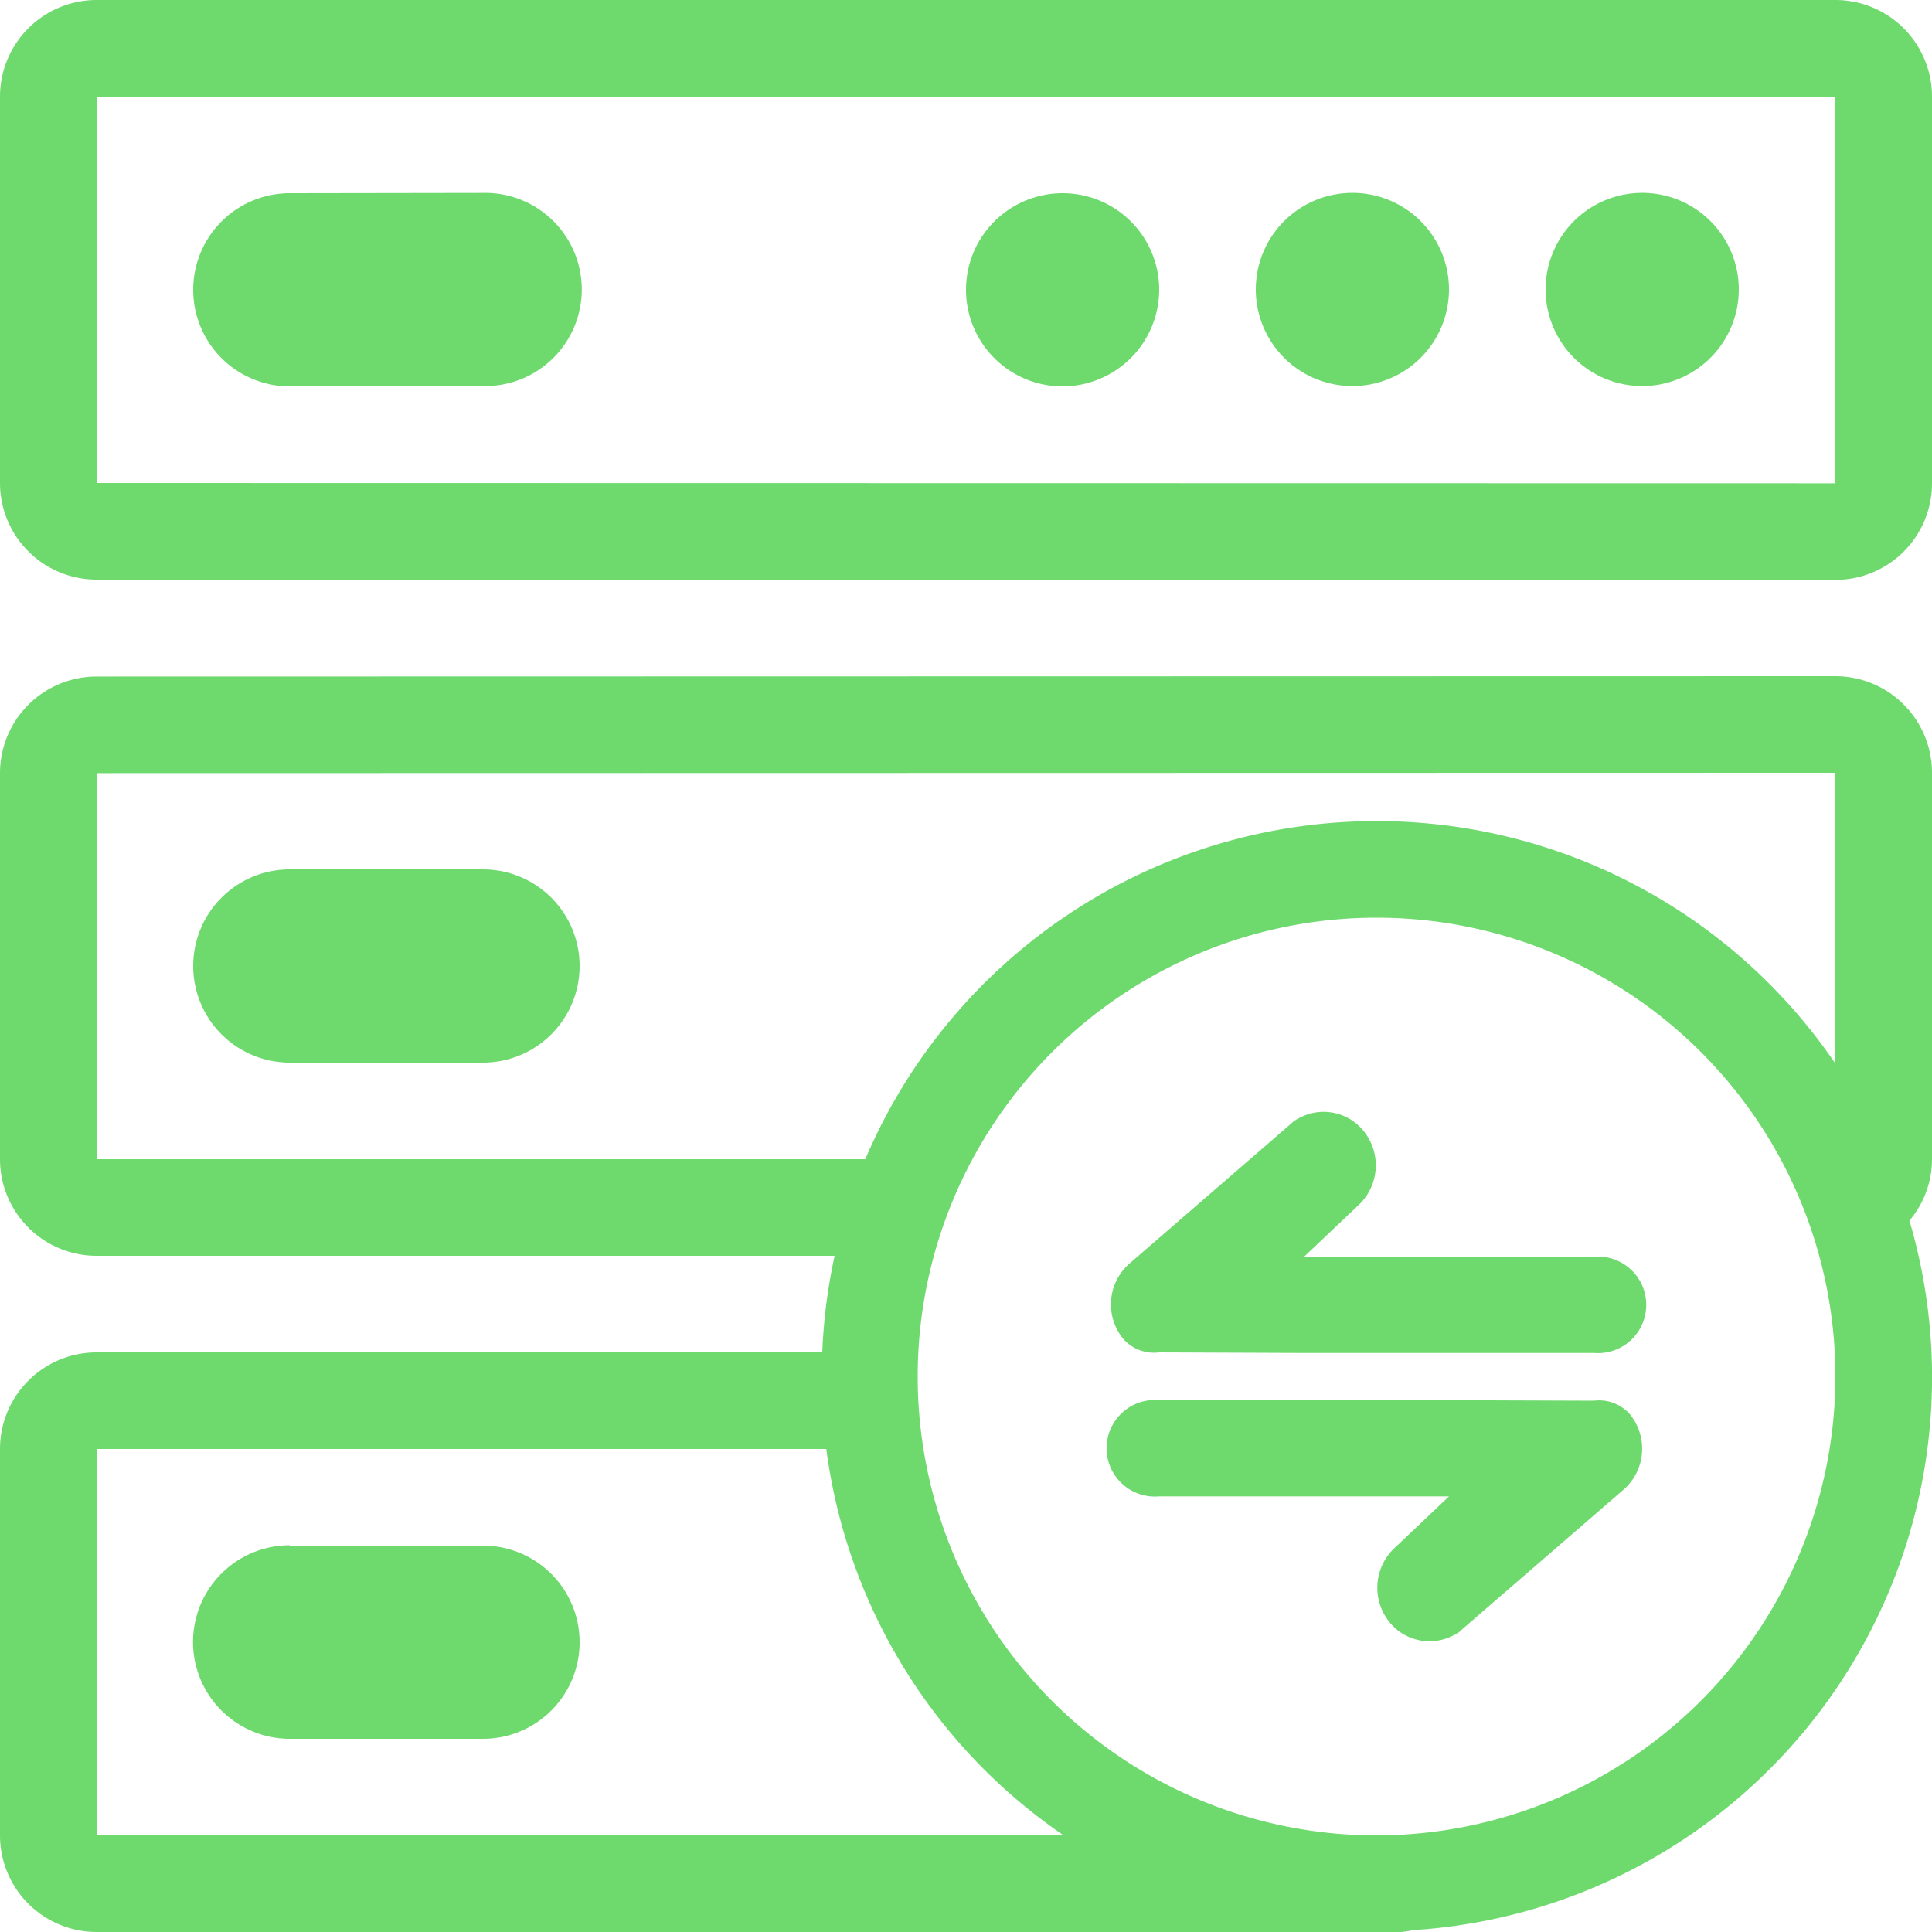 <svg xmlns="http://www.w3.org/2000/svg" width="40" height="40" viewBox="0 0 40 40"> <defs> <style>.cls-1{fill: #6EDA6E; fill-rule: evenodd;}</style> </defs> <g id="min-width__1600px_for-fullHD-desktop" data-name="min-width_ 1600px for-fullHD-desktop"> <g id="icn_data_spec"> <path class="cls-1" d="M816,590h0v8.006L780,598v-8h36m0-2H780a2,2,0,0,0-2,2v8a2,2,0,0,0,2,2l36,0.006A2,2,0,0,0,818,598v-8a2,2,0,0,0-2-2h0Zm-9.037,17h0ZM818,604a2,2,0,0,0-2-2l-36,.007A2,2,0,0,0,778,604v8a2,2,0,0,0,2,2h15.28a11.551,11.551,0,0,0-.256,2H780a2,2,0,0,0-2,2v8a2,2,0,0,0,2,2h27a1.979,1.979,0,0,0,.258-0.038,11.47,11.47,0,0,0,10.275-14.69A1.969,1.969,0,0,0,818,612v-8Zm-18.93,22H780v-8h15.108a11.488,11.488,0,0,0,4.914,8H799.07Zm7.43,0a9.5,9.5,0,1,1,9.5-9.5A9.512,9.512,0,0,1,806.5,626Zm0-21a11.5,11.5,0,0,0-10.585,7H780l0-7.993L816,604h0v1h0v5.021A11.487,11.487,0,0,0,806.5,605Z" transform="translate(-778 -588)"/> <path id="icn_platform_checked" class="cls-1" d="M788,610h-4a2,2,0,0,1,0-4h4A2,2,0,0,1,788,610Zm0-14h-4A2,2,0,1,1,784,592l4-.006A2,2,0,1,1,788,595.993Zm-4,24h4a2,2,0,0,1,0,4h-4A2,2,0,0,1,784,619.993Z" transform="translate(-778 -588)"/> <path id="icn_platform_checked-2" data-name="icn_platform_checked" class="cls-1" d="M812,595.993a2,2,0,1,1,2-2A2,2,0,0,1,812,595.993Zm-6,0a2,2,0,1,1,2-2A2,2,0,0,1,806,595.993ZM800,596a2,2,0,1,1,2-2.007A2.006,2.006,0,0,1,800,596Z" transform="translate(-778 -588)"/> <path id="arrow" class="cls-1" d="M805,616.012h6c0.034,0-.034,0,0,0a1,1,0,1,0,0-1.993h-6l1.106-1.049a1.129,1.129,0,0,0,.119-1.563,1.064,1.064,0,0,0-1.525-.121l0.3-.255-3.624,3.137a1.125,1.125,0,0,0-.114,1.559A0.851,0.851,0,0,0,802,616Z" transform="translate(-778 -588)"/> <path id="arrow-2" data-name="arrow" class="cls-1" d="M808,616.989h-6c-0.034,0,.034,0,0,0a1,1,0,1,0,0,1.992h6l-1.106,1.049a1.129,1.129,0,0,0-.119,1.563,1.065,1.065,0,0,0,1.525.122s-0.3.257-.3,0.254l3.625-3.137a1.126,1.126,0,0,0,.113-1.559A0.85,0.85,0,0,0,811,617Z" transform="translate(-778 -588)"/> </g> </g></svg>